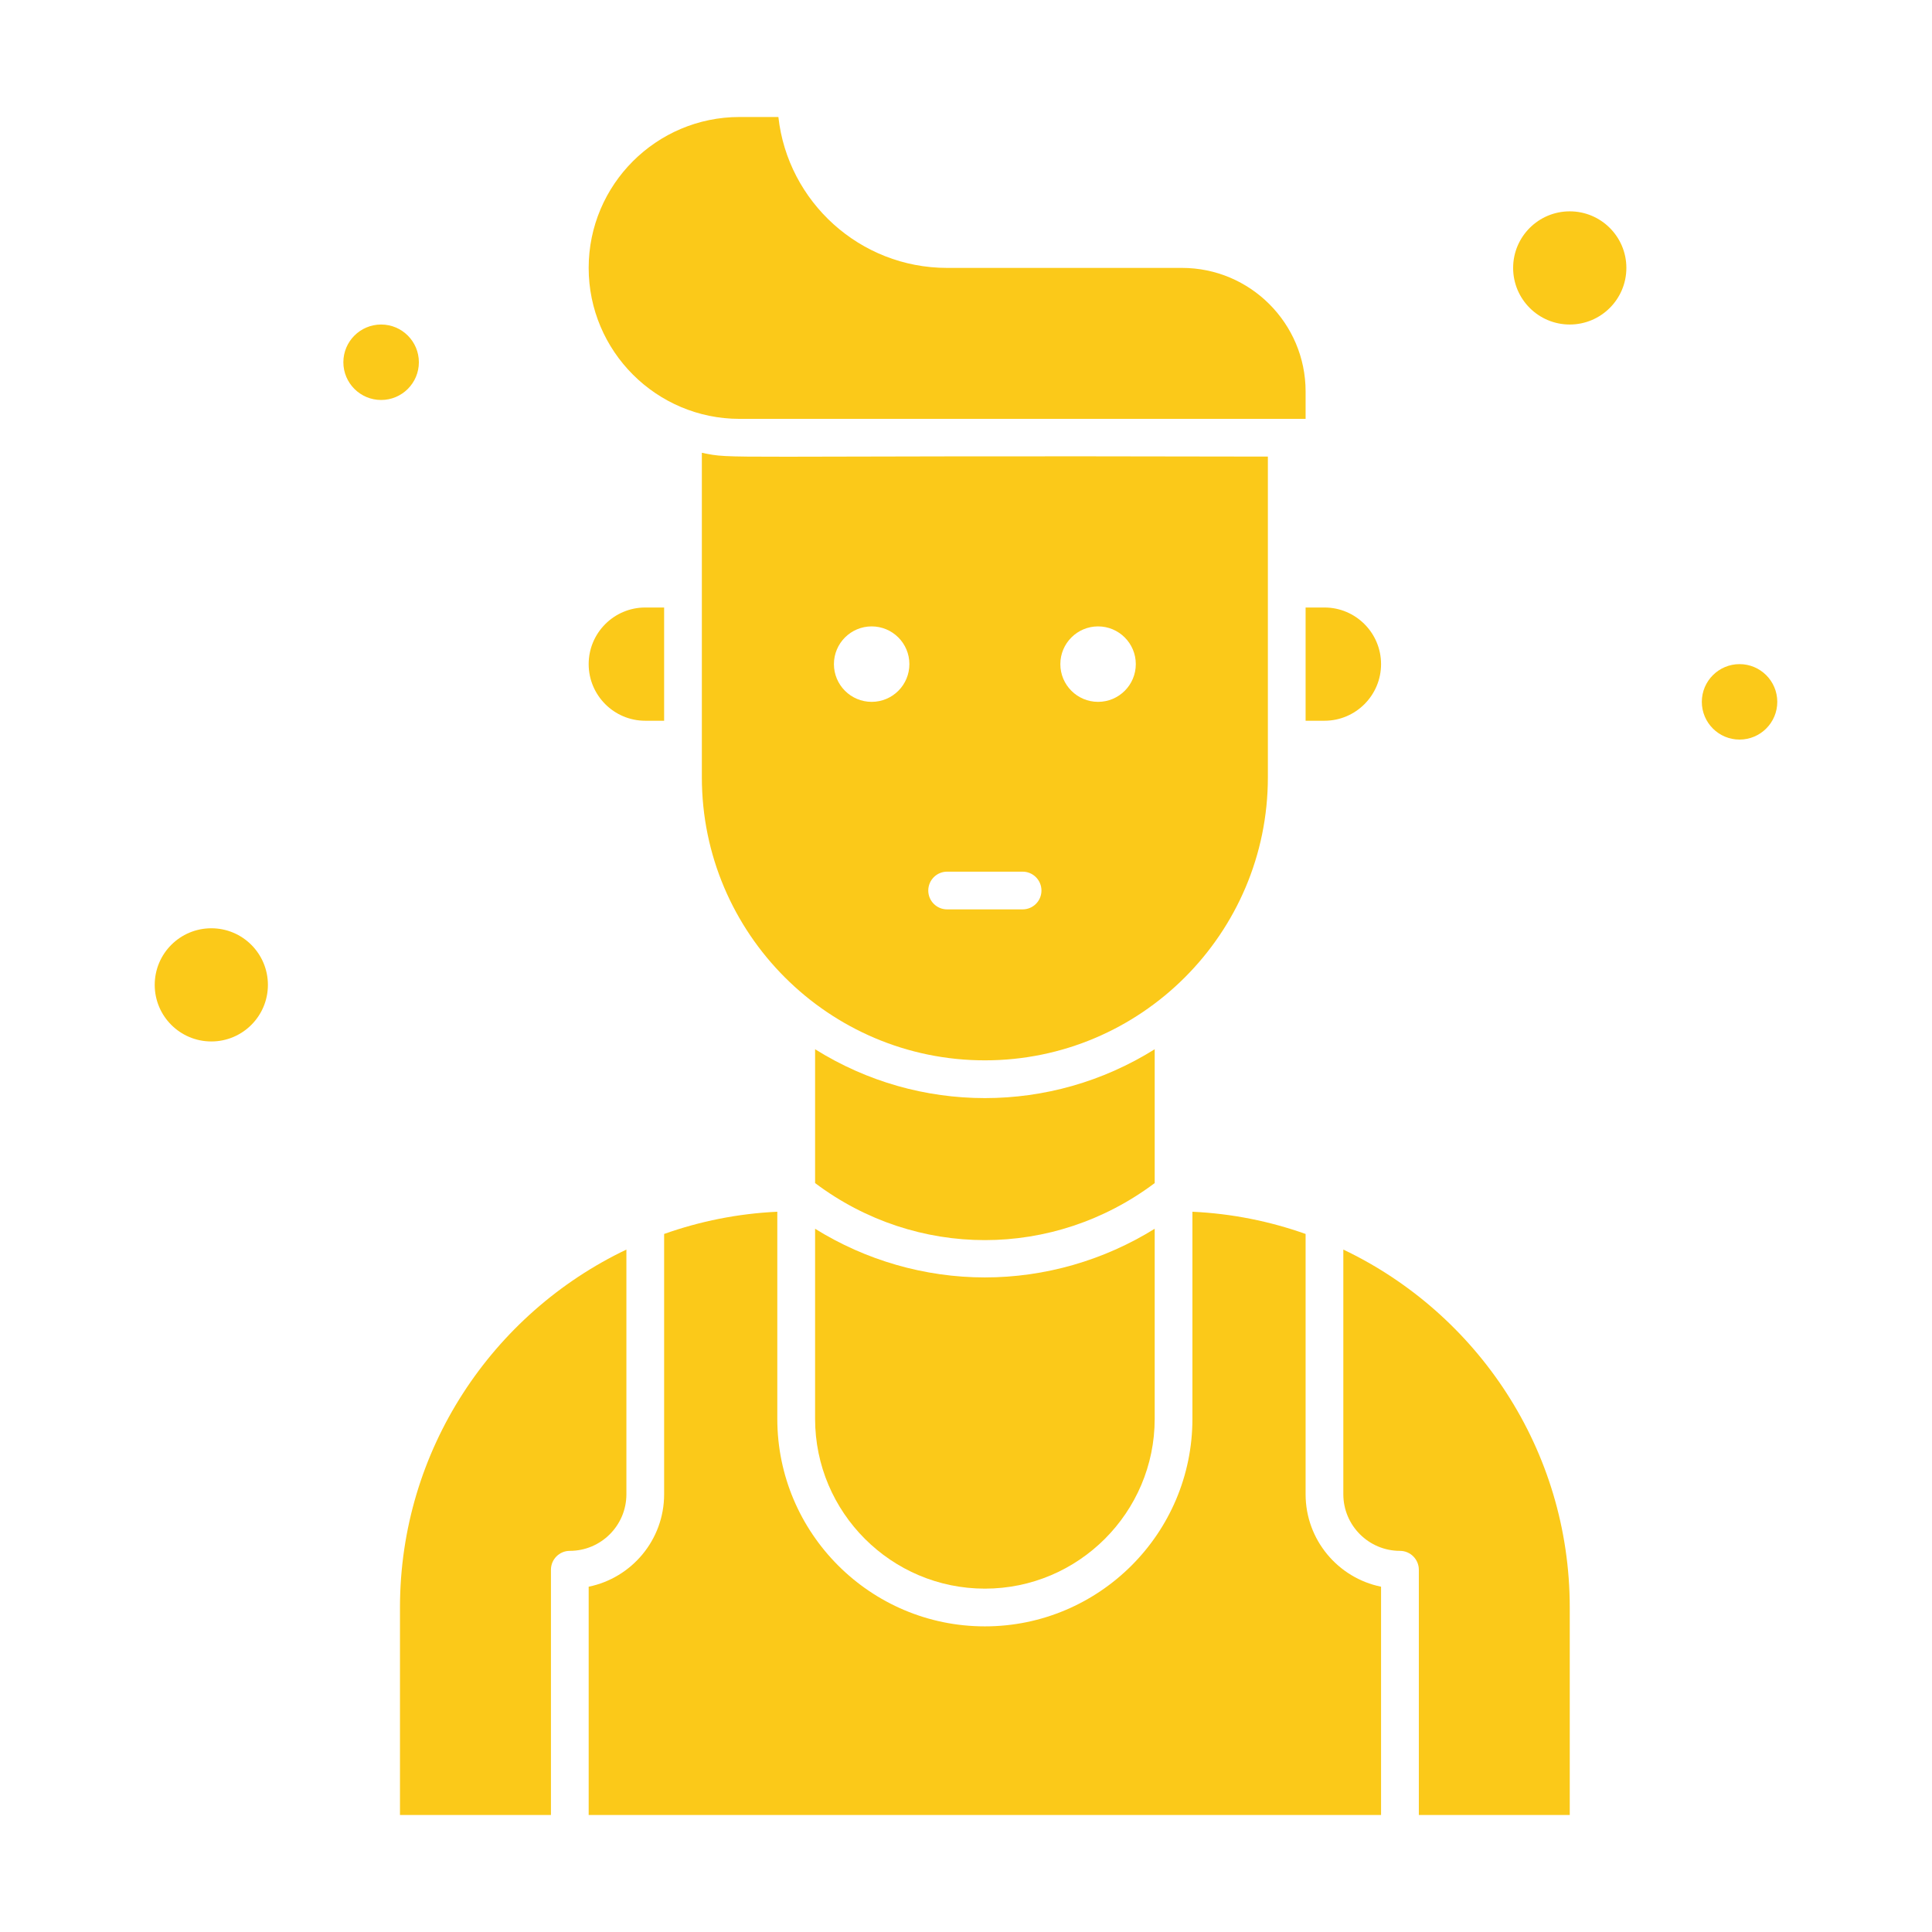 <svg width="36" height="36" viewBox="0 0 36 36" fill="none" xmlns="http://www.w3.org/2000/svg">
<path d="M29.25 6.047C29.832 6.047 30.305 5.575 30.305 4.992C30.305 4.41 29.832 3.938 29.25 3.938C28.668 3.938 28.195 4.41 28.195 4.992C28.195 5.575 28.668 6.047 29.25 6.047Z" fill="#FBC919"/>
<path d="M3.938 19.406C4.52 19.406 4.992 18.934 4.992 18.352C4.992 17.769 4.52 17.297 3.938 17.297C3.355 17.297 2.883 17.769 2.883 18.352C2.883 18.934 3.355 19.406 3.938 19.406Z" fill="#FBC919"/>
<path d="M32.414 13.781C32.802 13.781 33.117 13.466 33.117 13.078C33.117 12.69 32.802 12.375 32.414 12.375C32.026 12.375 31.711 12.69 31.711 13.078C31.711 13.466 32.026 13.781 32.414 13.781Z" fill="#FBC919"/>
<path d="M7.102 7.453C7.49 7.453 7.805 7.138 7.805 6.75C7.805 6.362 7.49 6.047 7.102 6.047C6.713 6.047 6.398 6.362 6.398 6.75C6.398 7.138 6.713 7.453 7.102 7.453Z" fill="#FBC919"/>
<path d="M24.328 13.43H24.68C25.261 13.43 25.734 12.957 25.734 12.375C25.734 11.793 25.261 11.32 24.68 11.32H24.328V13.43Z" fill="#FBC919"/>
<path d="M23.625 14.484C23.625 13.111 23.625 9.705 23.625 8.508C13.171 8.483 13.697 8.563 13.078 8.437V14.484C13.078 17.392 15.444 19.758 18.352 19.758C21.259 19.758 23.625 17.392 23.625 14.484ZM16.242 13.078C15.854 13.078 15.539 12.763 15.539 12.375C15.539 11.987 15.854 11.672 16.242 11.672C16.631 11.672 16.945 11.987 16.945 12.375C16.945 12.763 16.631 13.078 16.242 13.078ZM19.055 16.945H17.648C17.454 16.945 17.297 16.788 17.297 16.594C17.297 16.4 17.454 16.242 17.648 16.242H19.055C19.249 16.242 19.406 16.4 19.406 16.594C19.406 16.788 19.249 16.945 19.055 16.945ZM20.461 13.078C20.073 13.078 19.758 12.763 19.758 12.375C19.758 11.987 20.073 11.672 20.461 11.672C20.849 11.672 21.164 11.987 21.164 12.375C21.164 12.763 20.849 13.078 20.461 13.078Z" fill="#FBC919"/>
<path d="M13.781 7.805H24.328V7.295C24.328 6.025 23.295 4.992 22.025 4.992H17.648C16.023 4.992 14.679 3.76 14.504 2.18H13.781C12.23 2.18 10.969 3.441 10.969 4.992C10.969 6.543 12.23 7.805 13.781 7.805Z" fill="#FBC919"/>
<path d="M24.328 27.844V22.993C23.663 22.757 22.955 22.613 22.219 22.579V26.438C22.219 28.57 20.484 30.305 18.352 30.305C16.219 30.305 14.484 28.57 14.484 26.438V22.579C13.748 22.613 13.04 22.757 12.375 22.993V27.844C12.375 28.693 11.77 29.403 10.969 29.566V33.82H25.734V29.566C24.933 29.403 24.328 28.693 24.328 27.844Z" fill="#FBC919"/>
<path d="M12.023 13.43H12.375V11.32H12.023C11.442 11.32 10.969 11.793 10.969 12.375C10.969 12.957 11.442 13.43 12.023 13.43Z" fill="#FBC919"/>
<path d="M15.188 22.896V26.438C15.188 28.182 16.607 29.602 18.352 29.602C20.096 29.602 21.516 28.182 21.516 26.438V22.896C20.571 23.484 19.47 23.803 18.352 23.803C17.233 23.803 16.132 23.484 15.188 22.896Z" fill="#FBC919"/>
<path d="M25.031 23.284V27.844C25.031 28.425 25.504 28.898 26.086 28.898C26.28 28.898 26.438 29.056 26.438 29.25V33.82H29.25V29.953C29.25 27.014 27.523 24.471 25.031 23.284Z" fill="#FBC919"/>
<path d="M21.516 19.551C19.58 20.765 17.124 20.765 15.188 19.551V22.045C17.073 23.462 19.63 23.462 21.516 22.045V19.551Z" fill="#FBC919"/>
<path d="M11.672 27.844V23.284C9.18 24.471 7.453 27.014 7.453 29.953V33.82H10.266V29.25C10.266 29.056 10.423 28.898 10.617 28.898C11.199 28.898 11.672 28.425 11.672 27.844Z" fill="#FBC919"/>
</svg>
